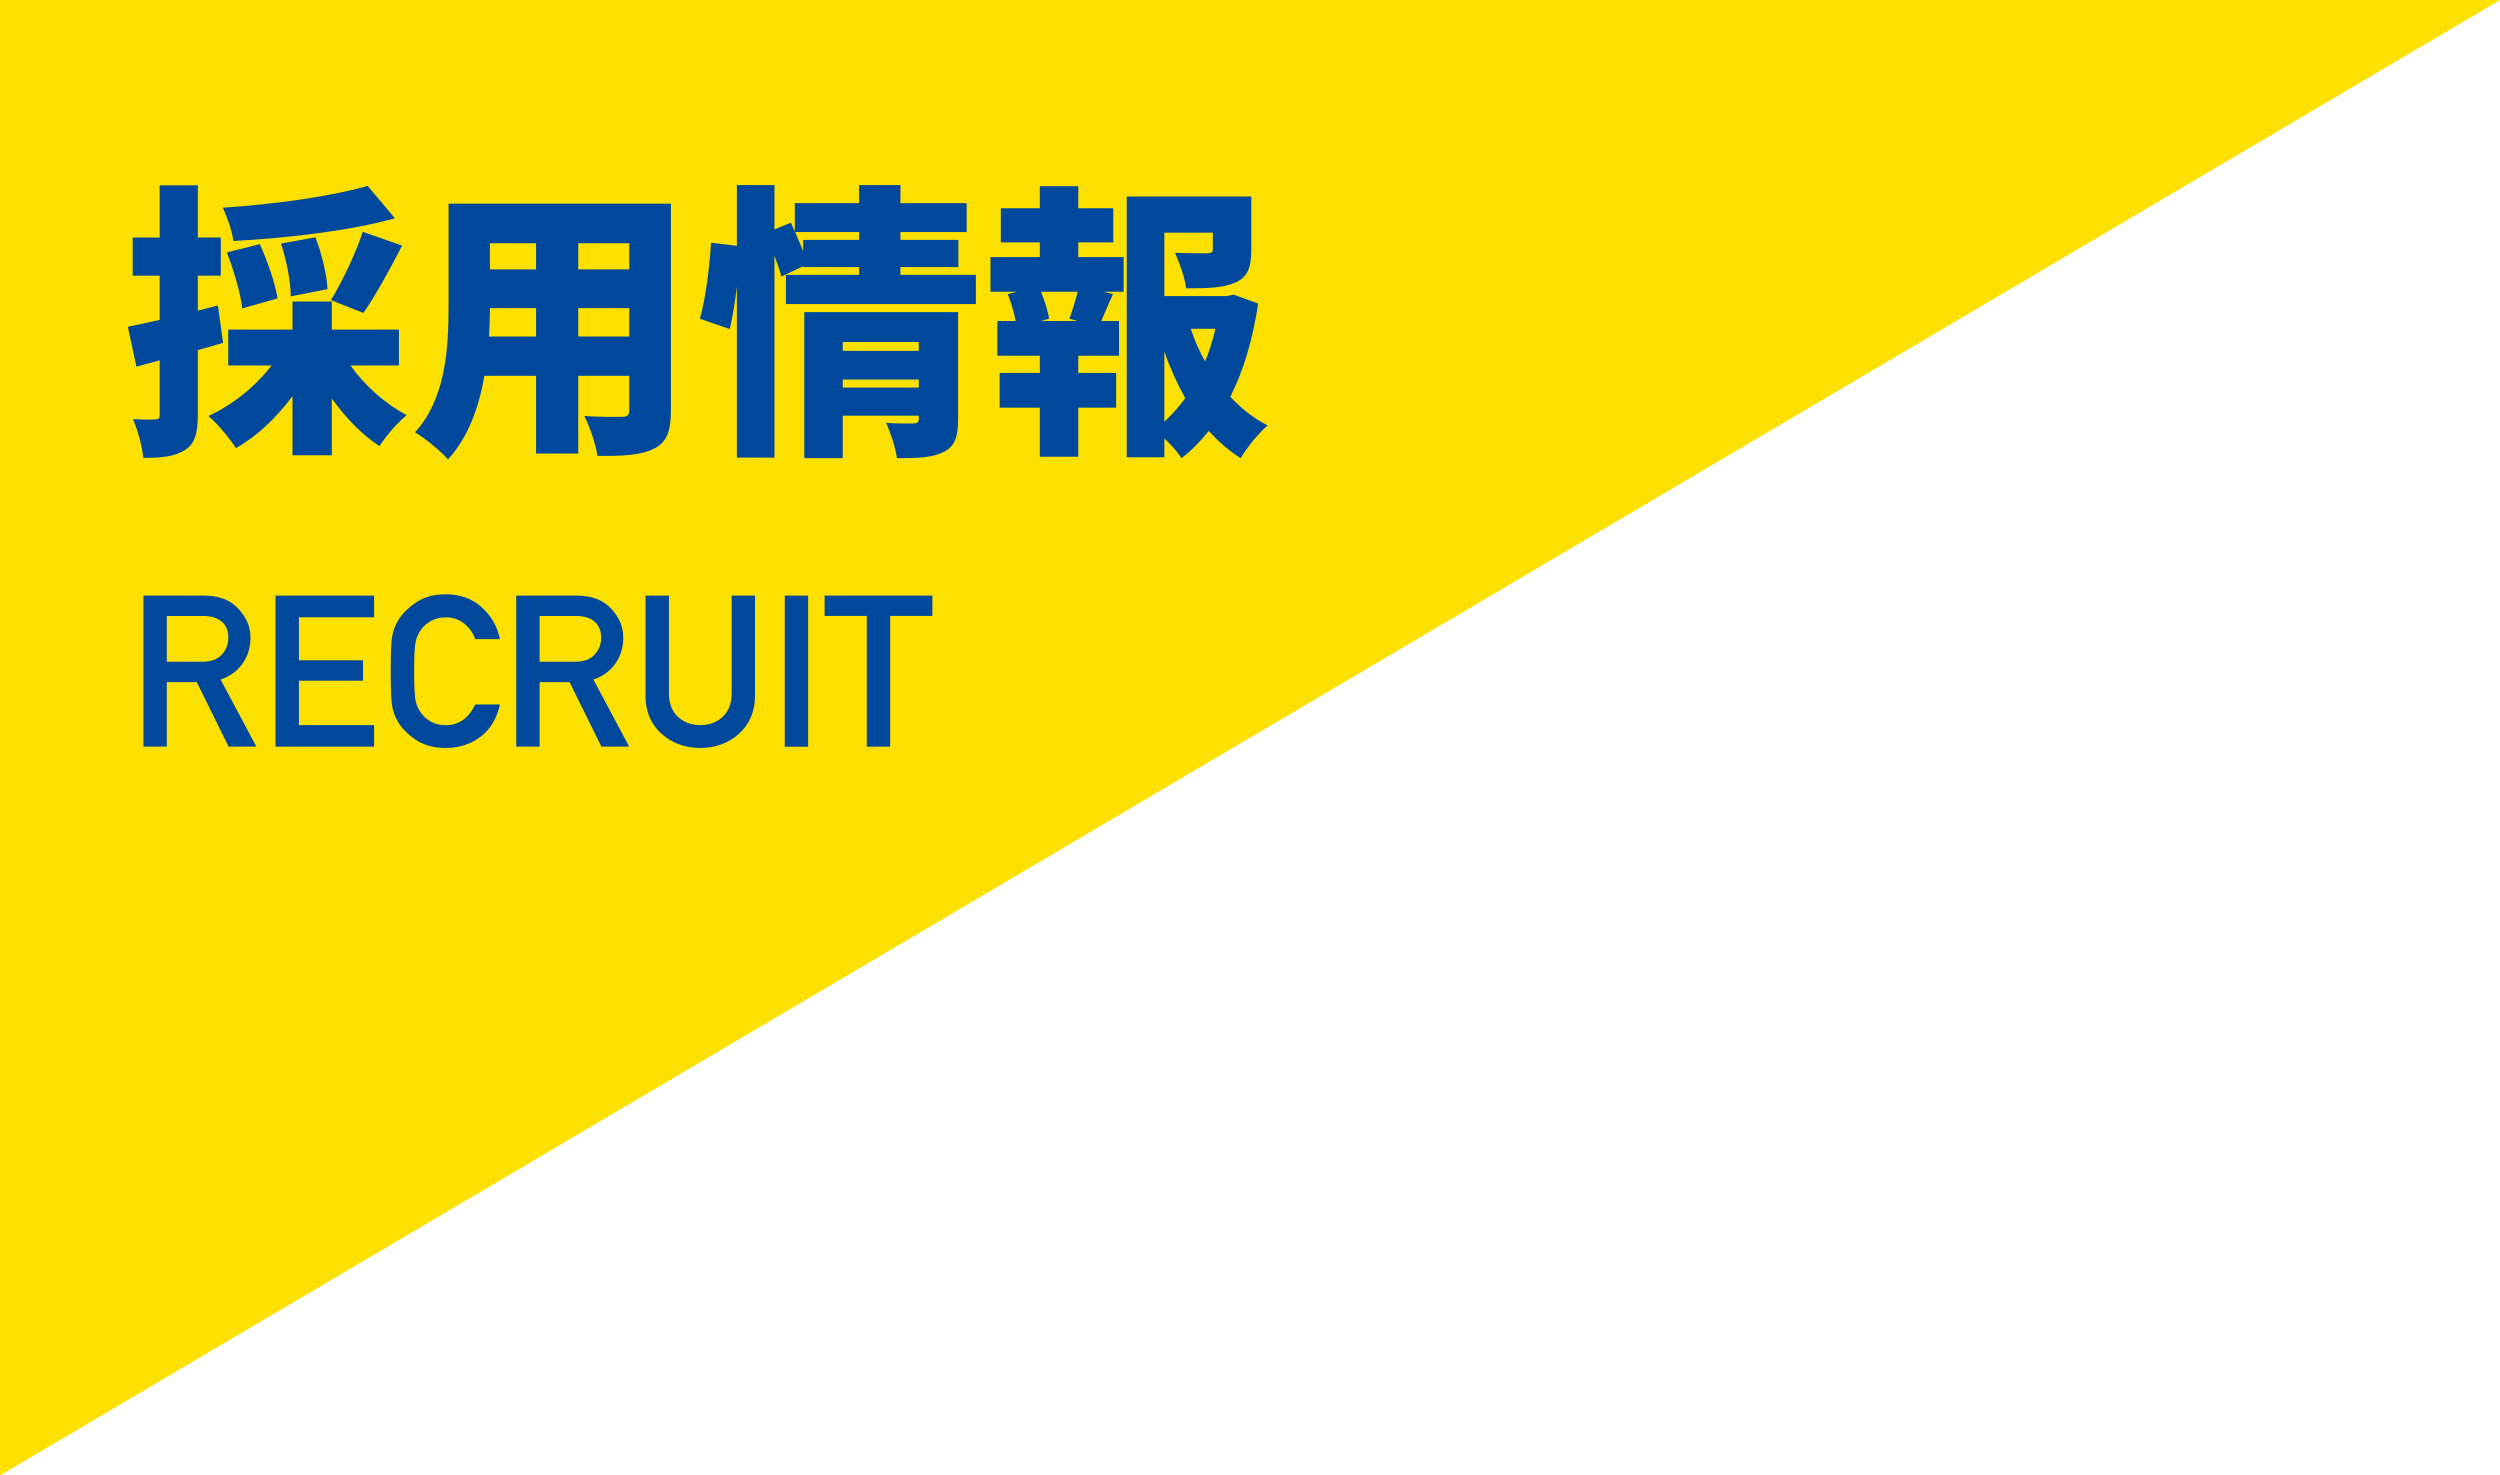 <svg width="244" height="144" viewBox="0 0 244 144" fill="none" xmlns="http://www.w3.org/2000/svg">
<path d="M0 0V144L244 0H0Z" fill="#FCE100"/>
<path d="M35.884 18.144L38.544 21.308C33.952 22.568 27.96 23.24 22.78 23.52C22.668 22.596 22.164 21.14 21.744 20.272C26.784 19.936 32.3 19.18 35.884 18.144ZM35.464 30.548L32.3 29.288C33.392 27.524 34.708 24.752 35.408 22.624L39.244 23.968C38.012 26.376 36.612 28.896 35.464 30.548ZM31.964 28.224L28.38 28.924C28.38 27.608 27.988 25.452 27.428 23.772L30.788 23.156C31.404 24.78 31.908 26.852 31.964 28.224ZM27.092 29.12L23.648 30.1C23.48 28.672 22.836 26.376 22.136 24.64L25.356 23.828C26.112 25.48 26.868 27.692 27.092 29.12ZM21.268 29.82L21.772 33.46C20.96 33.712 20.148 33.936 19.308 34.16V40.488C19.308 42.252 19.028 43.288 18.076 43.904C17.124 44.548 15.836 44.688 13.988 44.688C13.904 43.68 13.456 42 12.98 40.908C13.876 40.964 14.8 40.964 15.136 40.936C15.472 40.936 15.584 40.852 15.584 40.488V35.168L13.316 35.784L12.476 31.892C13.372 31.724 14.436 31.472 15.584 31.22V26.908H12.952V23.184H15.584V18.088H19.308V23.184H21.548V26.908H19.308V30.324L21.268 29.82ZM38.936 35.672H34.204C35.576 37.604 37.592 39.424 39.692 40.516C38.824 41.216 37.62 42.616 37.032 43.54C35.324 42.42 33.728 40.768 32.384 38.892V44.436H28.548V38.668C27.008 40.74 25.104 42.56 23.032 43.736C22.416 42.784 21.212 41.328 20.344 40.6C22.724 39.508 24.964 37.688 26.504 35.672H22.276V32.172H28.548V29.428H32.384V32.172H38.936V35.672ZM56.436 32.844H61.42V30.072H56.436V32.844ZM47.728 32.844H52.32V30.072H47.812C47.812 30.94 47.784 31.864 47.728 32.844ZM52.32 23.744H47.812V26.292H52.32V23.744ZM61.42 26.292V23.744H56.436V26.292H61.42ZM65.48 19.88V40.096C65.48 42.112 65.06 43.176 63.828 43.792C62.54 44.436 60.804 44.52 58.312 44.492C58.172 43.4 57.556 41.636 57.024 40.6C58.396 40.712 60.216 40.684 60.72 40.684C61.224 40.684 61.42 40.516 61.42 40.04V36.68H56.436V44.268H52.32V36.68H47.28C46.748 39.732 45.684 42.728 43.724 44.828C43.08 44.072 41.4 42.7 40.504 42.196C43.556 38.864 43.78 33.824 43.78 29.876V19.88H65.48ZM82.252 37.828H89.672V37.044H82.252V37.828ZM89.672 33.376H82.252V34.244H89.672V33.376ZM93.508 30.464V40.964C93.508 42.644 93.2 43.596 92.052 44.128C90.932 44.688 89.476 44.716 87.544 44.716C87.404 43.708 86.928 42.224 86.48 41.272C87.46 41.356 88.804 41.328 89.168 41.328C89.532 41.328 89.672 41.216 89.672 40.88V40.572H82.252V44.716H78.5V30.464H93.508ZM78.388 23.408H83.848V22.652H77.604C77.884 23.268 78.136 23.912 78.388 24.5V23.408ZM87.88 26.824H95.244V29.68H76.708V26.824H83.848V26.068H78.388V25.984L76.26 26.992C76.12 26.432 75.868 25.704 75.588 24.948V44.66H71.92V27.972C71.752 29.456 71.5 30.94 71.22 32.116L68.308 31.108C68.868 29.176 69.26 26.012 69.4 23.688L71.92 23.996V18.06H75.588V22.4L77.184 21.728L77.576 22.596V19.824H83.848V18.06H87.88V19.824H94.348V22.652H87.88V23.408H93.536V26.068H87.88V26.824ZM105.184 31.332L104.372 31.108C104.652 30.352 104.96 29.344 105.184 28.476H101.6C101.964 29.372 102.3 30.408 102.384 31.108L101.572 31.332H105.184ZM105.24 23.66V25.088H109.664V28.476H107.704L108.628 28.7C108.18 29.68 107.816 30.576 107.48 31.332H109.216V34.72H105.24V36.4H108.936V39.788H105.24V44.576H101.488V39.788H97.568V36.4H101.488V34.72H97.344V31.332H99.136C98.968 30.52 98.688 29.512 98.352 28.7L99.248 28.476H96.672V25.088H101.488V23.66H97.68V20.328H101.488V18.172H105.24V20.328H108.656V23.66H105.24ZM113.64 34.3V41.16C114.396 40.46 115.068 39.704 115.684 38.864C114.9 37.464 114.2 35.924 113.64 34.3ZM118.624 32.088H116.216C116.58 33.208 117.056 34.272 117.616 35.28C118.036 34.272 118.372 33.208 118.624 32.088ZM120.388 28.756L122.796 29.624C122.292 33.012 121.396 36.12 120.08 38.724C121.144 39.872 122.348 40.824 123.72 41.524C122.852 42.252 121.676 43.708 121.088 44.716C119.94 43.988 118.904 43.092 117.98 42.056C117.168 43.064 116.3 43.96 115.32 44.716C114.928 44.1 114.284 43.4 113.64 42.784V44.632H109.972V19.18H122.124V24.416C122.124 26.068 121.788 27.048 120.556 27.58C119.352 28.112 117.784 28.14 115.768 28.14C115.628 27.076 115.124 25.62 114.676 24.668C115.824 24.724 117.42 24.724 117.812 24.724C118.232 24.696 118.372 24.64 118.372 24.332V22.708H113.64V28.896H119.744L120.388 28.756Z" fill="#00489B"/>
<g clip-path="url(#clip0_443_85933)">
<path d="M14 72.879V58.132H19.883C21.172 58.132 22.188 58.455 22.941 59.102C23.358 59.462 23.714 59.906 24.008 60.447C24.302 60.988 24.446 61.59 24.446 62.247C24.446 63.198 24.188 64.042 23.668 64.77C23.147 65.503 22.435 66.019 21.528 66.322L25.018 72.869H22.311L19.202 66.575H16.279V72.869H14V72.879ZM16.279 60.114V64.588H19.728C20.579 64.588 21.224 64.355 21.646 63.89C22.074 63.425 22.286 62.879 22.286 62.252C22.286 61.504 22.033 60.943 21.523 60.574C21.095 60.27 20.543 60.119 19.862 60.119H16.279V60.114Z" fill="#00489B"/>
<path d="M26.89 72.879V58.132H36.511V60.245H29.174V64.446H35.428V66.438H29.174V70.771H36.511V72.874H26.89V72.879Z" fill="#00489B"/>
<path d="M46.38 68.758H48.788C48.494 70.133 47.86 71.185 46.89 71.913C45.921 72.641 44.792 73 43.503 73C42.317 73 41.327 72.722 40.523 72.166C39.718 71.609 39.146 71.008 38.795 70.361C38.548 69.931 38.378 69.456 38.28 68.945C38.182 68.435 38.135 67.287 38.135 65.513C38.135 63.738 38.182 62.595 38.28 62.08C38.378 61.569 38.548 61.094 38.795 60.664C39.146 60.022 39.723 59.42 40.523 58.854C41.322 58.288 42.317 58.005 43.503 58.005C44.926 58.005 46.107 58.435 47.04 59.294C47.973 60.154 48.556 61.18 48.788 62.378H46.38C46.194 61.812 45.849 61.316 45.343 60.892C44.838 60.467 44.225 60.255 43.503 60.255C42.967 60.255 42.502 60.361 42.111 60.578C41.719 60.796 41.409 61.043 41.183 61.326C40.889 61.706 40.688 62.12 40.579 62.57C40.471 63.02 40.419 64.006 40.419 65.517C40.419 67.029 40.471 68.02 40.579 68.475C40.688 68.925 40.889 69.335 41.183 69.698C41.409 69.997 41.719 70.25 42.111 70.462C42.502 70.674 42.967 70.78 43.503 70.78C44.771 70.78 45.73 70.108 46.38 68.768V68.758Z" fill="#00489B"/>
<path d="M50.386 72.879V58.132H56.269C57.558 58.132 58.574 58.455 59.327 59.102C59.744 59.462 60.1 59.906 60.394 60.447C60.688 60.988 60.832 61.59 60.832 62.247C60.832 63.198 60.574 64.042 60.053 64.77C59.533 65.503 58.821 66.019 57.914 66.322L61.404 72.869H58.697L55.588 66.575H52.665V72.869H50.386V72.879ZM52.665 60.114V64.588H56.114C56.965 64.588 57.61 64.355 58.032 63.89C58.46 63.425 58.672 62.879 58.672 62.252C58.672 61.504 58.419 60.943 57.909 60.574C57.481 60.27 56.929 60.119 56.248 60.119H52.665V60.114Z" fill="#00489B"/>
<path d="M63.008 67.889V58.132H65.287V67.636C65.287 68.653 65.581 69.431 66.169 69.967C66.756 70.503 67.483 70.771 68.35 70.771C69.216 70.771 69.943 70.503 70.531 69.967C71.118 69.431 71.412 68.653 71.412 67.636V58.132H73.691V67.889C73.691 69.426 73.171 70.665 72.134 71.6C71.093 72.535 69.835 73 68.344 73C66.854 73 65.586 72.535 64.55 71.6C63.513 70.665 62.998 69.431 62.998 67.889H63.008Z" fill="#00489B"/>
<path d="M76.594 72.879V58.132H78.873V72.879H76.594Z" fill="#00489B"/>
<path d="M84.601 72.879V60.114H80.482V58.132H91V60.114H86.88V72.874H84.601V72.879Z" fill="#00489B"/>
</g>
<defs>
<clipPath id="clip0_443_85933">
<rect width="77" height="15" fill="white" transform="translate(14 58)"/>
</clipPath>
</defs>
</svg>

